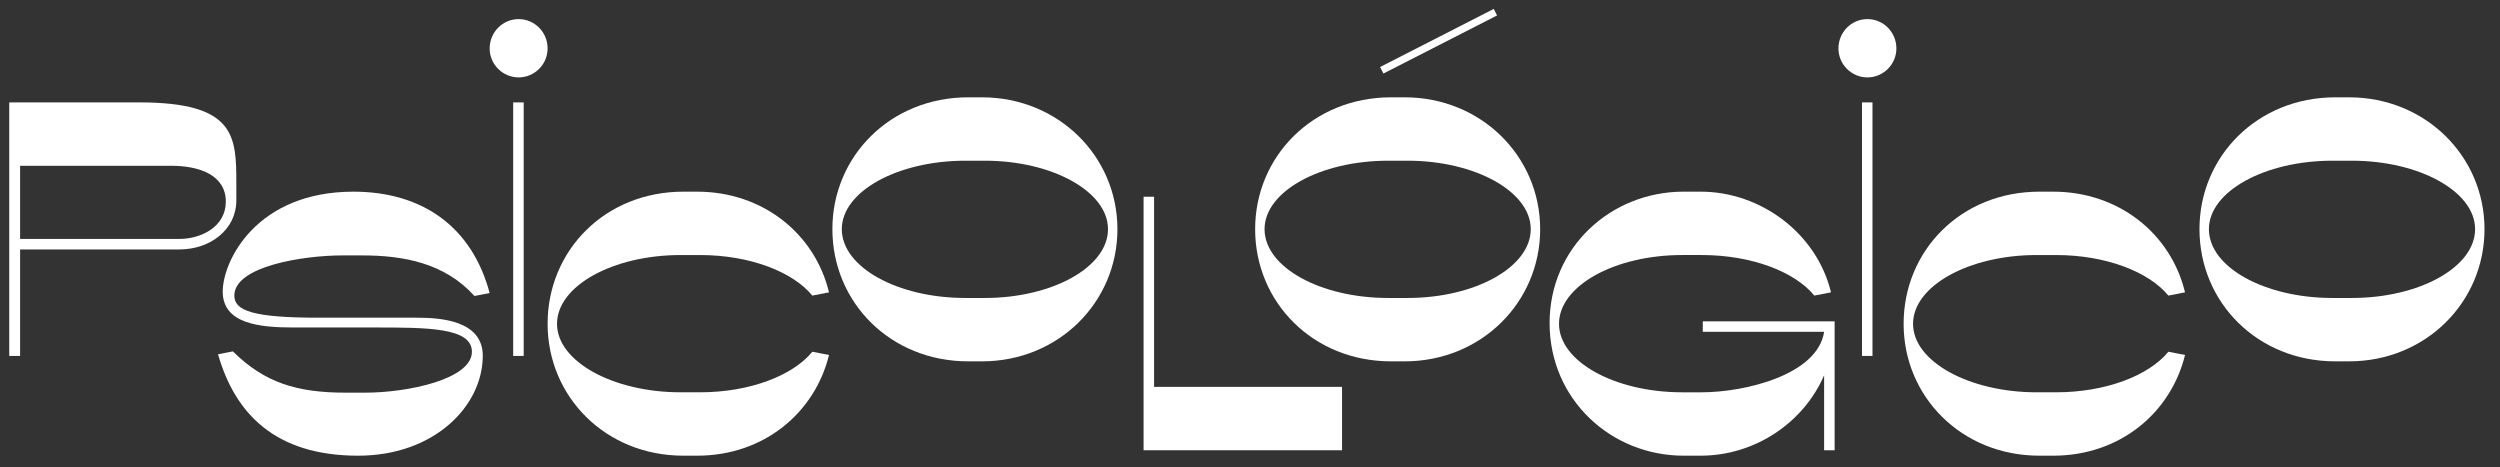 <?xml version="1.0" encoding="utf-8"?>
<!-- Generator: Adobe Illustrator 16.0.0, SVG Export Plug-In . SVG Version: 6.00 Build 0)  -->
<!DOCTYPE svg PUBLIC "-//W3C//DTD SVG 1.1//EN" "http://www.w3.org/Graphics/SVG/1.1/DTD/svg11.dtd">
<svg version="1.1" id="Layer_1" xmlns="http://www.w3.org/2000/svg" xmlns:xlink="http://www.w3.org/1999/xlink" x="0px" y="0px"
	 width="530.332px" height="99.167px" viewBox="0 0 530.332 99.167" enable-background="new 0 0 530.332 99.167"
	 xml:space="preserve">
<rect x="0" y="0" width="530.332" height="99.167" fill="#333333" stroke="none"/>
<g>
	<path fill="#FFFFFF" d="M50.133,39.008v3.535c0,6.145-5.531,10.371-12.062,10.371H4.266v22.588H1.961V21.721h27.582
		C49.979,21.721,50.133,28.867,50.133,39.008z M47.904,42.773c0-5.686-5.686-7.607-11.602-7.607H4.266v15.52H38.07
		C42.604,50.686,47.904,48.15,47.904,42.773z"/>
	<path fill="#FFFFFF" d="M103.872,62.17l-3.229,0.615c-6.299-6.992-15.057-8.605-23.816-8.605h-4.149
		c-8.373,0-22.971,2.305-22.971,8.527c0,3.227,3.994,4.688,17.9,4.688h20.82c4.918,0,13.983,0.537,13.983,8.066
		c0,10.68-10.295,21.206-26.428,21.206c-17.594,0-26.122-8.913-29.732-21.512l3.149-0.615c6.685,6.607,13.521,8.758,23.894,8.758
		h4.148c9.066,0,22.665-2.842,22.665-8.682c0-5.146-9.45-5.146-20.744-5.146H62.229c-7.146,0-14.981-0.77-14.981-7.607
		c0-6.529,7.145-21.203,27.734-21.203C89.504,40.658,100.106,48.033,103.872,62.17z"/>
	<path fill="#FFFFFF" d="M110.018,16.42c-3.381,0-6.146-2.766-6.146-6.146c0-3.457,2.766-6.223,6.146-6.223s6.146,2.766,6.146,6.223
		C116.165,13.654,113.399,16.42,110.018,16.42z M111.094,21.721v53.781h-2.229V21.721H111.094z"/>
	<path fill="#FFFFFF" d="M144.975,40.658h2.918c13.906,0,24.971,8.912,27.967,21.357l-3.535,0.691
		c-4.148-5.07-13.291-8.604-23.816-8.604h-4.148c-14.291,0-26.199,6.529-26.199,14.596c0,7.99,11.908,14.521,26.199,14.521h4.148
		c10.525,0,19.668-3.535,23.816-8.605l3.535,0.691c-2.996,12.217-13.754,21.36-27.967,21.36h-2.918
		c-16.596,0-28.811-12.6-28.811-27.967C116.165,53.182,128.303,40.658,144.975,40.658z"/>
	<path fill="#FFFFFF" d="M237.042,48.611c0,15.52-12.523,28.043-28.734,28.043h-2.92c-16.518,0-28.811-12.523-28.811-28.043
		c0-15.441,12.293-27.965,28.811-27.965h2.92C224.518,20.646,237.042,33.17,237.042,48.611z M204.774,63.209h4.148
		c14.289,0,26.121-6.531,26.121-14.598c0-7.99-11.832-14.52-26.121-14.52h-4.148c-14.367,0-26.199,6.529-26.199,14.52
		C178.575,56.678,190.407,63.209,204.774,63.209z"/>
	<path fill="#FFFFFF" d="M244.819,82.068h39.875v13.446h-42.102V41.732h2.227V82.068z"/>
	<g>
		<path fill="#FFFFFF" d="M292.76,14.219L316.87,1.893l0.707,1.381L293.467,15.6L292.76,14.219z"/>
		<path fill="#FFFFFF" d="M326.719,48.611c0,15.52-12.523,28.043-28.734,28.043h-2.918c-16.52,0-28.811-12.523-28.811-28.043
			c0-15.441,12.291-27.965,28.811-27.965h2.918C314.196,20.646,326.719,33.17,326.719,48.611z M294.452,63.209h4.148
			c14.291,0,26.121-6.531,26.121-14.598c0-7.99-11.83-14.52-26.121-14.52h-4.148c-14.367,0-26.199,6.529-26.199,14.52
			C268.252,56.678,280.084,63.209,294.452,63.209z"/>
	</g>
	<path fill="#FFFFFF" d="M356.838,83.221h4.148c9.143,0,24.586-3.688,25.969-12.83h-25.738v-2.229h27.965v27.352h-2.227V79.609
		c-4.303,9.988-14.598,17.057-26.199,17.057h-3.611c-15.365,0-28.425-11.909-28.425-28.12c0-16.057,12.984-27.889,28.425-27.889
		h3.611c12.83,0,24.662,8.912,27.658,21.357l-3.533,0.691c-4.15-5.07-13.291-8.604-23.895-8.604h-4.148
		c-14.289,0-26.121,6.529-26.121,14.596C330.717,76.689,342.549,83.221,356.838,83.221z"/>
	<path fill="#FFFFFF" d="M396.141,16.42c-3.381,0-6.146-2.766-6.146-6.146c0-3.457,2.766-6.223,6.146-6.223
		c3.379,0,6.145,2.766,6.145,6.223C402.286,13.654,399.52,16.42,396.141,16.42z M397.215,21.721v53.781h-2.227V21.721H397.215z"/>
	<path fill="#FFFFFF" d="M432.631,40.658h2.92c13.906,0,24.969,8.912,27.965,21.357l-3.533,0.691
		c-4.15-5.07-13.293-8.604-23.818-8.604h-4.148c-14.289,0-26.197,6.529-26.197,14.596c0,7.99,11.908,14.521,26.197,14.521h4.148
		c10.525,0,19.668-3.535,23.818-8.605l3.533,0.691c-2.996,12.217-13.752,21.36-27.965,21.36h-2.92
		c-16.596,0-28.811-12.6-28.811-27.967C403.821,53.182,415.959,40.658,432.631,40.658z"/>
	<path fill="#FFFFFF" d="M527.045,48.611c0,15.52-12.521,28.043-28.732,28.043h-2.92c-16.518,0-28.811-12.523-28.811-28.043
		c0-15.441,12.293-27.965,28.811-27.965h2.92C514.524,20.646,527.045,33.17,527.045,48.611z M494.778,63.209h4.148
		c14.291,0,26.123-6.531,26.123-14.598c0-7.99-11.832-14.52-26.123-14.52h-4.148c-14.367,0-26.197,6.529-26.197,14.52
		C468.581,56.678,480.411,63.209,494.778,63.209z"/>
</g>
</svg>
